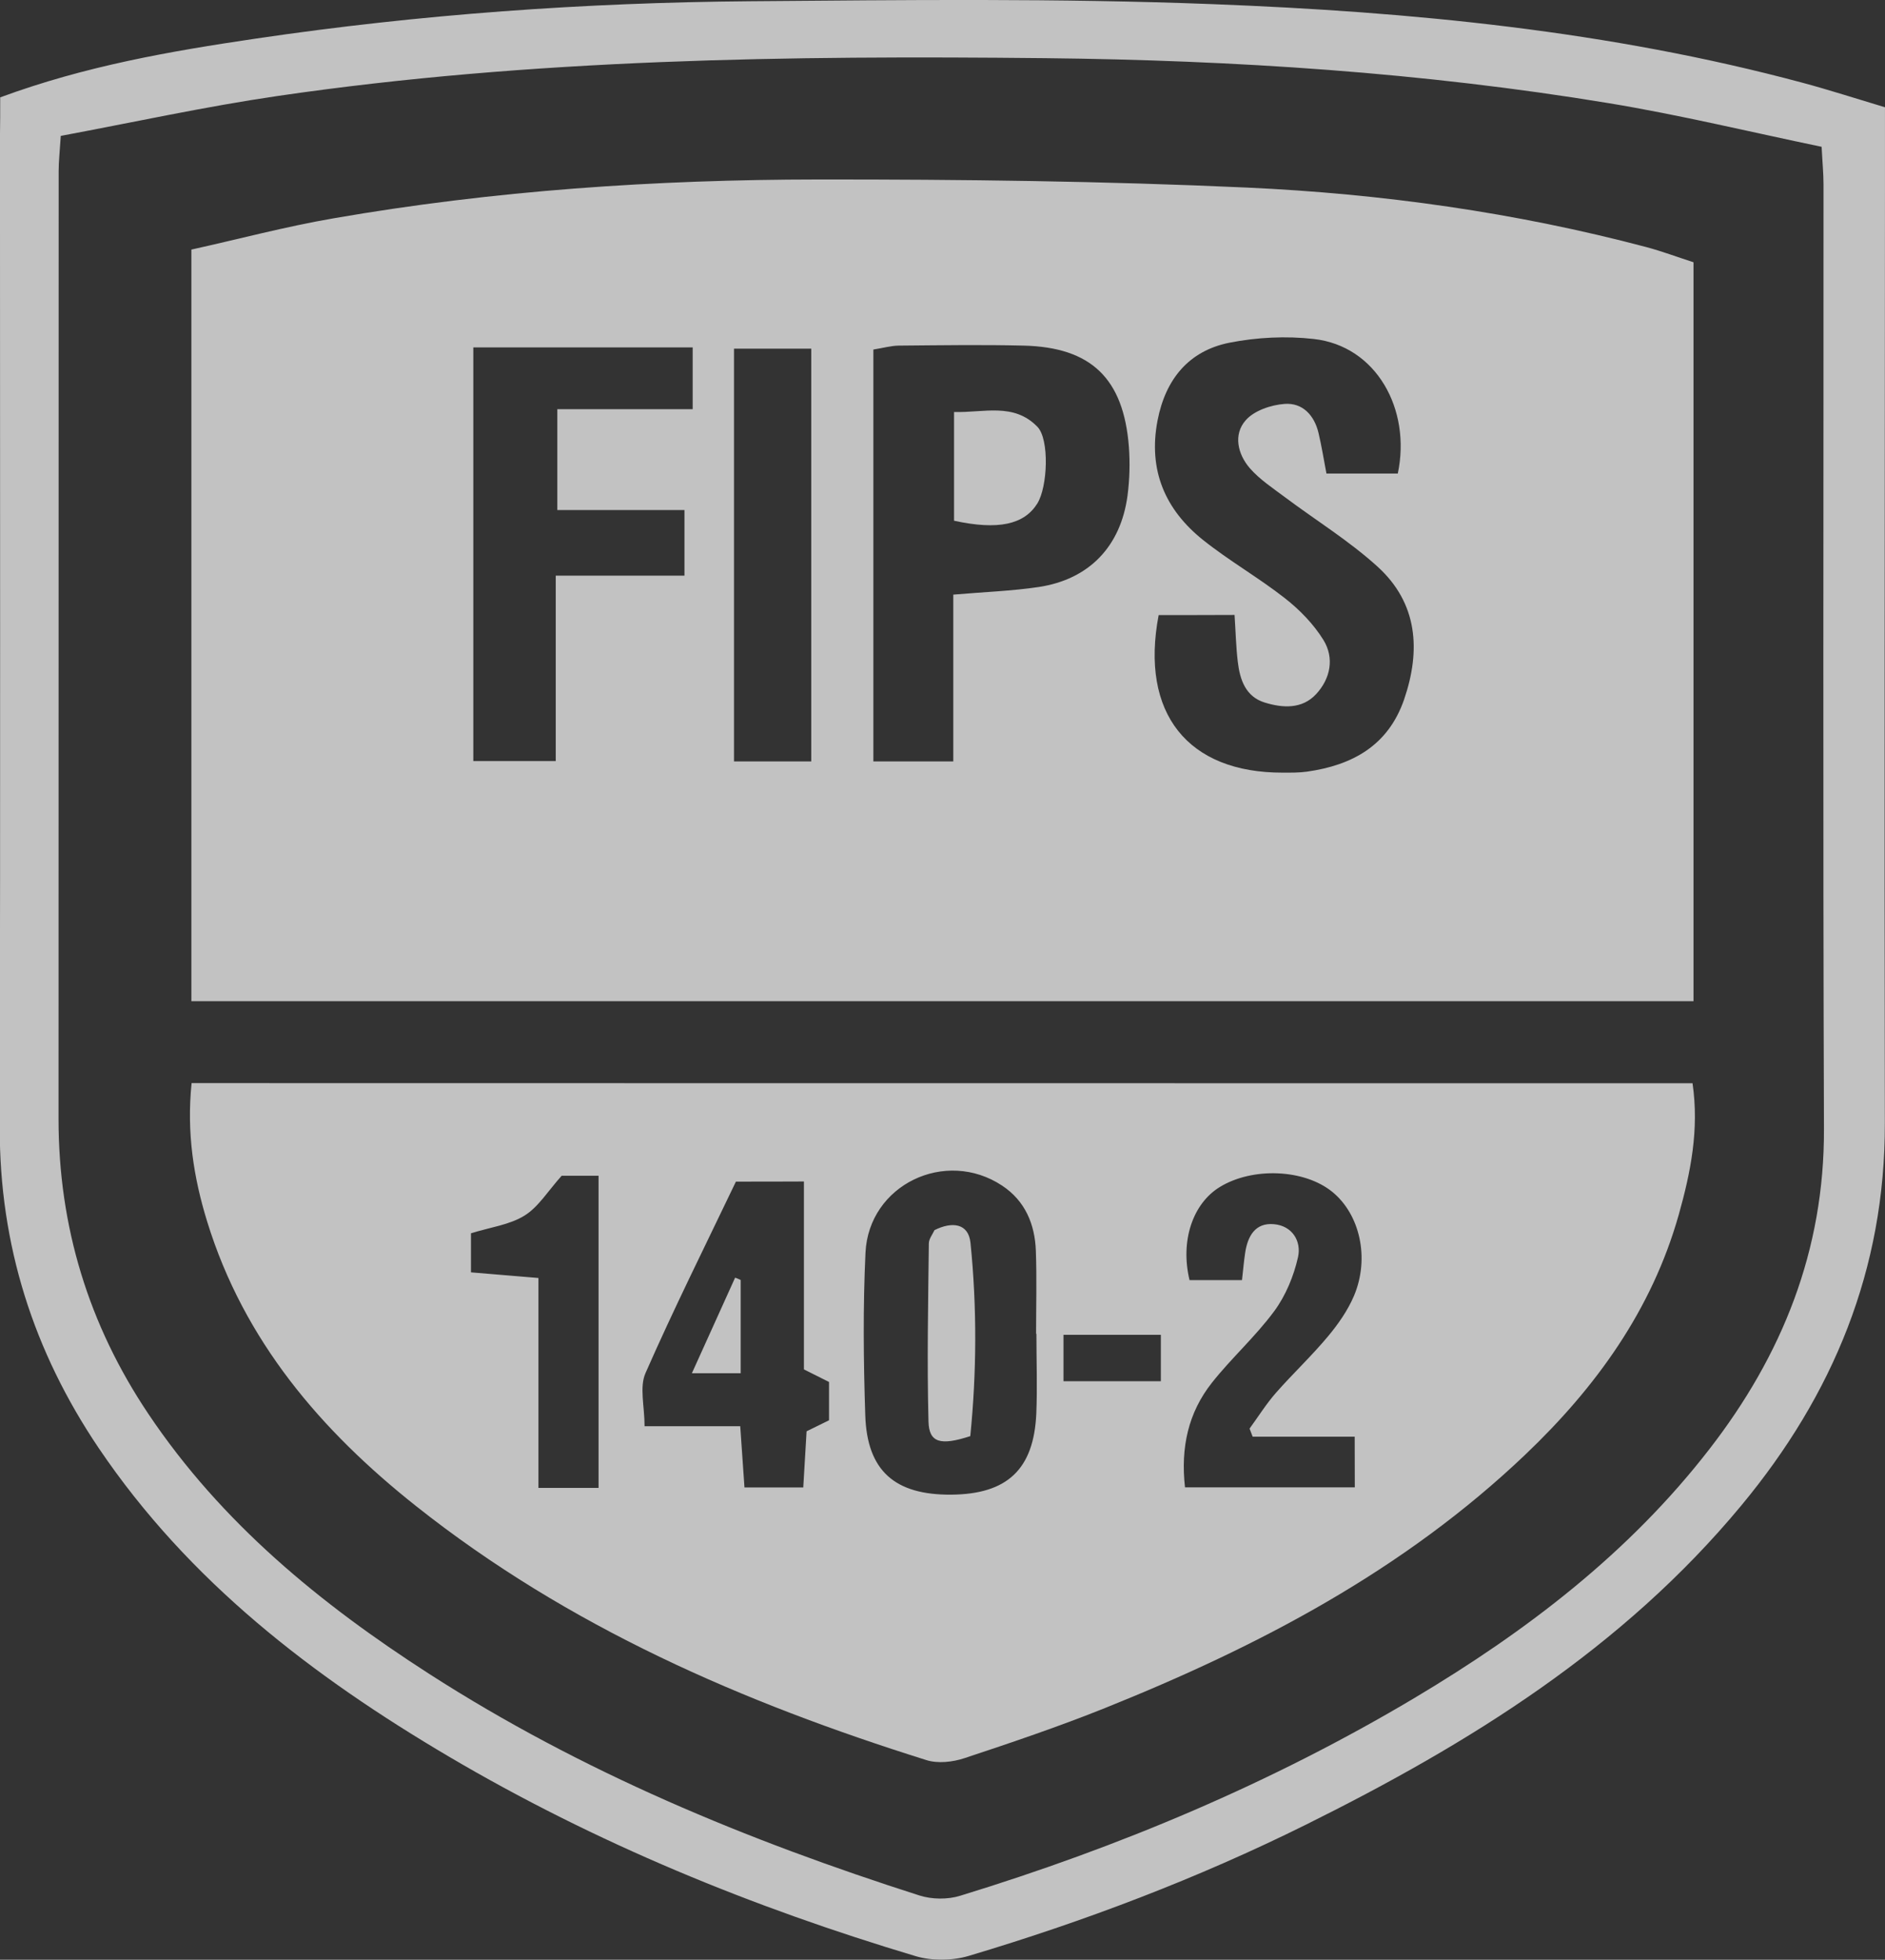 <svg width="76" height="79" viewBox="0 0 76 79" fill="none" xmlns="http://www.w3.org/2000/svg">
<rect x="0" y="0" width="76" height="79" fill="#333333" stroke="none"/>
<g opacity="0.7" clip-path="url(#clip0)">
<path d="M0.008 3.925C3.444 2.658 6.868 2.065 10.309 1.557C16.918 0.579 23.567 0.104 30.238 0.05C36.453 -8.96854e-05 42.677 -0.073 48.887 0.167C56.903 0.475 64.887 1.245 72.679 3.337C73.741 3.622 74.789 3.962 75.999 4.324C75.999 5.392 75.999 6.411 75.999 7.43C75.994 20.044 75.972 32.658 75.994 45.273C76.008 51.172 73.906 56.23 70.205 60.69C65.42 66.458 59.241 70.284 52.664 73.549C48.286 75.722 43.73 77.451 39.052 78.846C38.393 79.041 37.578 79.05 36.919 78.855C30.35 76.89 24.028 74.305 18.096 70.809C12.607 67.572 7.611 63.751 3.978 58.371C1.352 54.478 -0.024 50.19 -0.01 45.44C0.017 32.124 -0.001 18.808 -0.001 5.488C0.008 4.994 0.008 4.5 0.008 3.925ZM2.45 5.478C2.405 6.162 2.365 6.529 2.365 6.896C2.36 19.632 2.365 32.364 2.36 45.101C2.36 49.447 3.574 53.409 5.985 57C8.933 61.396 12.921 64.656 17.298 67.472C23.45 71.43 30.135 74.191 37.062 76.406C37.569 76.569 38.209 76.578 38.716 76.419C45.114 74.459 51.261 71.882 57.032 68.446C61.535 65.761 65.671 62.614 68.919 58.417C71.85 54.636 73.557 50.412 73.539 45.508C73.494 32.817 73.525 20.121 73.521 7.43C73.521 6.991 73.476 6.547 73.445 5.918C70.546 5.315 67.728 4.632 64.874 4.161C57.355 2.92 49.765 2.427 42.152 2.345C31.802 2.237 21.456 2.368 11.182 3.871C8.274 4.297 5.402 4.926 2.45 5.478Z" fill="white"/>
<path d="M7.716 40.36C7.716 32.36 7.716 18.156 7.716 10.061C9.638 9.635 11.524 9.132 13.442 8.802C19.907 7.679 26.436 7.24 32.982 7.235C38.744 7.231 44.515 7.299 50.272 7.561C55.707 7.81 61.097 8.562 66.38 9.961C67.007 10.129 67.621 10.36 68.28 10.572C68.28 18.387 68.28 32.468 68.28 40.36C48.104 40.36 27.972 40.36 7.716 40.36ZM46.715 24.794C45.958 28.756 47.893 31.155 51.715 31.146C52.042 31.146 52.374 31.151 52.696 31.106C54.516 30.848 55.967 30.064 56.612 28.194C57.294 26.202 57.155 24.309 55.541 22.842C54.395 21.801 53.055 20.977 51.809 20.044C51.321 19.678 50.792 19.333 50.393 18.876C49.901 18.31 49.717 17.518 50.223 16.943C50.568 16.549 51.245 16.323 51.791 16.282C52.513 16.227 52.992 16.735 53.162 17.459C53.283 17.975 53.368 18.496 53.48 19.089C54.471 19.089 55.425 19.089 56.357 19.089C56.904 16.499 55.488 13.945 52.97 13.665C51.854 13.538 50.676 13.597 49.573 13.814C47.934 14.14 46.992 15.281 46.67 16.952C46.285 18.953 46.979 20.547 48.502 21.765C49.556 22.607 50.743 23.282 51.805 24.115C52.401 24.581 52.961 25.156 53.359 25.799C53.807 26.528 53.642 27.357 53.064 27.981C52.495 28.593 51.715 28.543 50.994 28.321C50.223 28.086 49.99 27.402 49.905 26.673C49.833 26.071 49.82 25.464 49.775 24.789C48.704 24.794 47.741 24.794 46.715 24.794ZM38.435 30.694C38.435 28.407 38.435 26.198 38.435 23.97C39.698 23.861 40.8 23.825 41.885 23.662C43.914 23.354 45.187 22.027 45.46 19.976C45.545 19.329 45.563 18.654 45.514 18.002C45.299 15.254 43.99 13.995 41.266 13.932C39.591 13.891 37.91 13.918 36.235 13.932C35.925 13.936 35.612 14.027 35.213 14.09C35.213 19.641 35.213 25.115 35.213 30.694C36.266 30.694 37.265 30.694 38.435 30.694ZM19.083 14.004C19.083 19.641 19.083 25.111 19.083 30.68C20.172 30.68 21.198 30.68 22.407 30.68C22.407 28.154 22.407 25.745 22.407 23.205C24.244 23.205 25.902 23.205 27.596 23.205C27.596 22.276 27.596 21.493 27.596 20.561C25.804 20.561 24.15 20.561 22.47 20.561C22.47 19.152 22.47 17.898 22.47 16.495C24.348 16.495 26.122 16.495 27.928 16.495C27.928 15.589 27.928 14.837 27.928 14.004C24.966 14.004 22.116 14.004 19.083 14.004ZM32.708 30.694C32.708 25.106 32.708 19.61 32.708 14.054C31.62 14.054 30.638 14.054 29.594 14.054C29.594 19.65 29.594 25.12 29.594 30.694C30.652 30.694 31.642 30.694 32.708 30.694Z" fill="white"/>
<path d="M68.24 43.666C68.513 45.54 68.163 47.265 67.684 48.968C66.595 52.816 64.346 55.922 61.505 58.63C56.603 63.302 50.743 66.368 44.551 68.853C42.691 69.6 40.787 70.243 38.887 70.873C38.412 71.031 37.812 71.099 37.346 70.95C29.957 68.632 22.918 65.584 16.775 60.712C12.944 57.674 9.839 54.057 8.356 49.253C7.805 47.473 7.519 45.649 7.725 43.661C27.869 43.666 47.974 43.666 68.24 43.666ZM41.786 53.767C41.782 53.767 41.777 53.767 41.773 53.767C41.773 52.653 41.804 51.539 41.764 50.43C41.728 49.348 41.329 48.406 40.406 47.795C38.117 46.278 35.025 47.763 34.895 50.498C34.792 52.676 34.814 54.867 34.886 57.05C34.958 59.291 36.078 60.269 38.354 60.251C40.608 60.233 41.683 59.232 41.782 56.982C41.827 55.913 41.786 54.84 41.786 53.767ZM54.619 57.914C53.189 57.914 51.845 57.914 50.505 57.914C50.465 57.806 50.42 57.697 50.38 57.588C50.734 57.104 51.052 56.592 51.446 56.144C52.123 55.374 52.876 54.668 53.534 53.88C53.951 53.382 54.341 52.825 54.592 52.232C55.233 50.711 54.825 48.945 53.714 48.044C52.589 47.129 50.514 47.039 49.188 47.845C48.086 48.515 47.58 50.023 47.96 51.603C48.646 51.603 49.349 51.603 50.075 51.603C50.125 51.168 50.151 50.842 50.201 50.516C50.299 49.837 50.604 49.28 51.361 49.348C52.1 49.411 52.477 50.032 52.334 50.675C52.163 51.44 51.836 52.232 51.37 52.861C50.617 53.88 49.654 54.74 48.865 55.736C47.907 56.945 47.597 58.353 47.777 59.956C50.138 59.956 52.387 59.956 54.623 59.956C54.619 59.264 54.619 58.702 54.619 57.914ZM29.671 47.632C28.434 50.217 27.166 52.757 26.023 55.356C25.777 55.922 25.988 56.692 25.988 57.493C27.336 57.493 28.546 57.493 29.845 57.493C29.908 58.376 29.957 59.137 30.016 59.961C30.84 59.961 31.584 59.961 32.386 59.961C32.435 59.128 32.48 58.399 32.52 57.697C32.888 57.516 33.17 57.38 33.425 57.253C33.425 56.696 33.425 56.207 33.425 55.709C33.103 55.546 32.821 55.406 32.413 55.202C32.413 52.712 32.413 50.213 32.413 47.627C31.463 47.632 30.661 47.632 29.671 47.632ZM24.133 59.979C24.133 55.736 24.133 51.589 24.133 47.396C23.519 47.396 23.003 47.396 22.645 47.396C22.085 48.021 21.704 48.66 21.144 49.004C20.544 49.375 19.777 49.47 18.989 49.715C18.989 50.194 18.989 50.706 18.989 51.29C19.903 51.367 20.736 51.435 21.709 51.517C21.709 54.383 21.709 57.131 21.709 59.979C22.609 59.979 23.357 59.979 24.133 59.979ZM46.804 55.678C46.804 55.026 46.804 54.414 46.804 53.808C45.424 53.808 44.179 53.808 42.879 53.808C42.879 54.469 42.879 55.021 42.879 55.678C44.174 55.678 45.38 55.678 46.804 55.678Z" fill="white"/>
<path d="M38.466 20.991C38.466 19.542 38.466 18.156 38.466 16.608C39.667 16.644 40.868 16.218 41.827 17.205C42.315 17.708 42.243 19.623 41.822 20.298C41.293 21.145 40.245 21.38 38.466 20.991Z" fill="white"/>
<path d="M37.677 49.588C38.381 49.235 39.048 49.303 39.129 50.104C39.394 52.721 39.376 55.347 39.12 57.892C37.91 58.286 37.458 58.154 37.435 57.303C37.373 54.912 37.422 52.517 37.449 50.127C37.449 49.941 37.601 49.755 37.677 49.588Z" fill="white"/>
<path d="M29.863 51.598C29.863 52.812 29.863 54.029 29.863 55.356C29.249 55.356 28.716 55.356 27.896 55.356C28.519 53.975 29.079 52.739 29.639 51.503C29.715 51.53 29.787 51.562 29.863 51.598Z" fill="white"/>
</g>
<defs>
<clipPath id="clip0">
<rect width="76" height="79" fill="white"/>
</clipPath>
</defs>
</svg>
